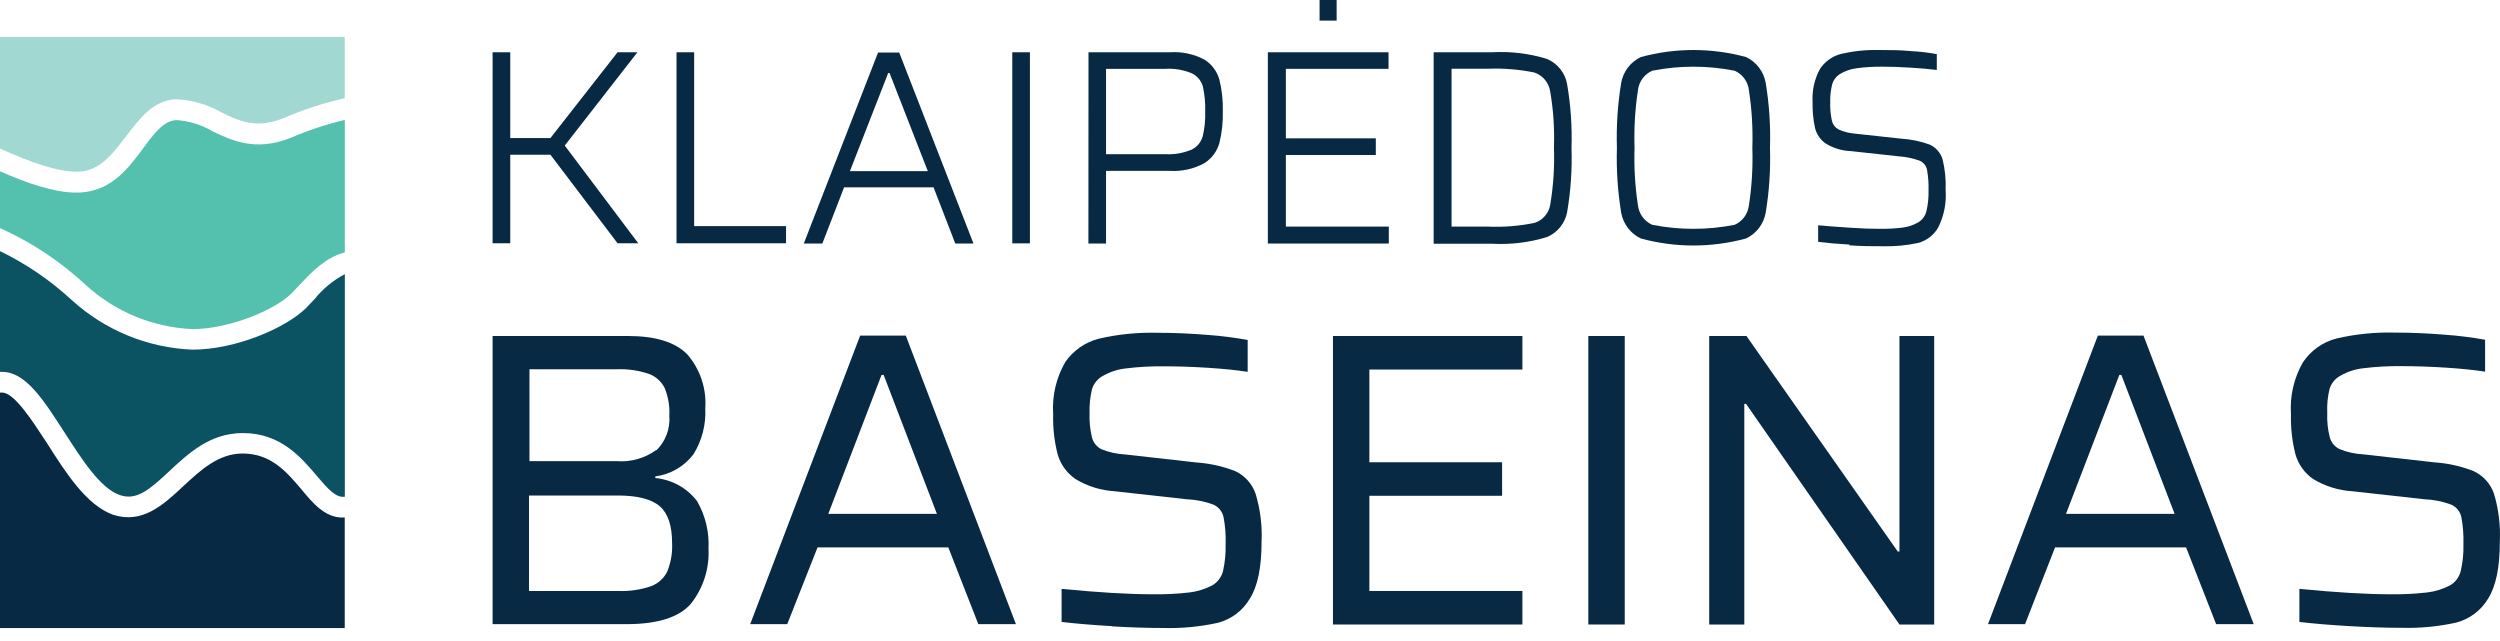 <?xml version="1.0" encoding="UTF-8"?>
<svg xmlns="http://www.w3.org/2000/svg" width="160" height="41" viewBox="0 0 160 41" fill="none">
  <path d="M21.924 33.124C20.802 33.124 20.03 32.216 19.282 31.308C18.335 30.194 17.358 29.043 15.561 29.025H15.525C13.975 29.025 12.829 30.097 11.719 31.126C10.428 32.337 9.095 33.548 7.232 32.943C5.555 32.337 4.252 30.327 3.01 28.365C2.063 26.918 0.911 25.126 0.139 25.126H0V40.197H22.063V33.118H21.924" fill="#082943"></path>
  <path d="M13.553 8.371C12.871 7.98 12.11 7.746 11.327 7.687C10.495 7.687 9.873 8.529 9.15 9.504C8.257 10.715 7.244 12.053 5.47 12.289C5.289 12.314 5.105 12.326 4.922 12.325C3.48 12.344 1.628 11.684 0 10.963V14.596C2.011 15.498 3.861 16.726 5.477 18.229C7.356 19.949 9.776 20.951 12.316 21.063C14.644 21.063 17.588 19.852 18.661 18.774C18.824 18.611 18.987 18.435 19.156 18.253C19.916 17.442 20.808 16.485 22.069 16.152V7.675C20.88 7.956 19.717 8.341 18.595 8.826C16.357 9.71 14.867 9.007 13.553 8.383" fill="#54C1AF"></path>
  <path d="M4.107 27.639C5.193 29.334 6.423 31.272 7.672 31.684C8.721 32.053 9.554 31.357 10.814 30.176C12.075 28.995 13.456 27.718 15.525 27.718H15.573C17.986 27.718 19.313 29.322 20.29 30.473C21.013 31.326 21.496 31.841 22.009 31.793H22.069V17.545C21.318 17.94 20.657 18.486 20.127 19.149C19.946 19.337 19.777 19.525 19.602 19.701C18.311 20.99 15.079 22.377 12.316 22.377C9.447 22.262 6.709 21.136 4.584 19.198C3.217 17.936 1.673 16.883 0 16.073L0 23.8H0.139C1.635 23.8 2.78 25.58 4.107 27.645" fill="#0B5263"></path>
  <path d="M5.296 10.963C6.502 10.799 7.28 9.752 8.088 8.698C8.896 7.645 9.831 6.355 11.327 6.355C12.308 6.406 13.263 6.683 14.12 7.166C15.326 7.772 16.405 8.244 18.106 7.578C19.381 7.021 20.706 6.589 22.063 6.288V2.365H0V9.503C1.858 10.363 3.987 11.138 5.296 10.963Z" fill="#A1D9D2"></path>
  <path d="M41.652 37.522C42.116 37.355 42.496 37.013 42.707 36.569C42.939 35.995 43.044 35.377 43.015 34.758C43.015 33.653 42.754 32.865 42.233 32.406C41.711 31.948 40.798 31.712 39.536 31.712H33.857V37.822H39.536C40.254 37.853 40.971 37.752 41.652 37.522ZM42.002 28.831C42.296 28.542 42.523 28.193 42.668 27.808C42.812 27.423 42.87 27.012 42.837 26.602C42.87 26 42.769 25.397 42.541 24.838C42.333 24.417 41.97 24.091 41.527 23.927C40.862 23.703 40.16 23.603 39.459 23.633H33.886V29.513H39.459C40.37 29.586 41.278 29.329 42.013 28.79L42.002 28.831ZM31.527 21.504H40.188C41.966 21.504 43.217 21.898 43.987 22.68C44.815 23.637 45.228 24.88 45.137 26.138C45.191 27.171 44.926 28.197 44.379 29.078C44.087 29.461 43.721 29.784 43.303 30.026C42.885 30.268 42.422 30.426 41.942 30.489V30.595C42.467 30.644 42.976 30.801 43.436 31.056C43.897 31.311 44.298 31.659 44.616 32.077C45.145 32.999 45.398 34.051 45.345 35.111C45.41 36.383 45.01 37.636 44.218 38.639C43.46 39.51 42.089 39.945 40.105 39.945H31.527V21.504Z" fill="#082943"></path>
  <path d="M56.554 23.997H56.418L53.01 32.888H59.963L56.554 23.997ZM62.612 39.945L60.692 35.035H52.322L50.383 39.945H48.012L55.049 21.48H57.971L65.019 39.945H62.612Z" fill="#082943"></path>
  <path d="M71.178 40.074C69.957 40.004 68.884 39.915 67.942 39.804V37.687C70.289 37.918 72.247 38.034 73.816 38.034C74.588 38.044 75.361 38.004 76.128 37.916C76.633 37.855 77.123 37.703 77.574 37.469C77.752 37.367 77.906 37.23 78.027 37.066C78.149 36.902 78.235 36.715 78.28 36.517C78.4 35.966 78.454 35.404 78.44 34.841C78.462 34.249 78.416 33.657 78.303 33.077C78.264 32.908 78.187 32.75 78.077 32.615C77.967 32.481 77.828 32.373 77.669 32.3C77.119 32.093 76.538 31.976 75.95 31.953L71.35 31.442C70.456 31.389 69.588 31.119 68.825 30.654C68.271 30.272 67.868 29.71 67.687 29.066C67.475 28.23 67.379 27.37 67.402 26.508C67.324 25.348 67.592 24.19 68.173 23.18C68.684 22.432 69.454 21.896 70.337 21.674C71.564 21.39 72.823 21.264 74.083 21.298C75.132 21.298 76.193 21.345 77.278 21.433C78.141 21.495 79 21.603 79.851 21.757V23.797C79.163 23.691 78.315 23.603 77.308 23.538C76.3 23.474 75.357 23.444 74.492 23.444C73.678 23.434 72.864 23.479 72.056 23.58C71.551 23.633 71.062 23.789 70.621 24.038C70.448 24.126 70.294 24.247 70.169 24.395C70.044 24.542 69.95 24.713 69.892 24.897C69.769 25.397 69.715 25.911 69.732 26.426C69.709 26.962 69.763 27.498 69.892 28.019C69.935 28.175 70.01 28.32 70.112 28.445C70.214 28.57 70.341 28.674 70.485 28.748C70.968 28.943 71.481 29.056 72.002 29.084L76.543 29.595C77.407 29.651 78.257 29.84 79.062 30.154C79.365 30.298 79.636 30.501 79.859 30.75C80.082 31 80.253 31.291 80.36 31.606C80.661 32.607 80.789 33.651 80.74 34.694C80.74 36.324 80.487 37.536 79.981 38.328C79.535 39.082 78.806 39.632 77.954 39.857C76.808 40.111 75.636 40.223 74.462 40.192C73.466 40.192 72.364 40.157 71.149 40.086" fill="#082943"></path>
  <path d="M85.31 39.968V21.504H97.433V23.65H87.64V29.584H96.134V31.73H87.64V37.822H97.433V39.968H85.31Z" fill="#082943"></path>
  <path d="M103.983 21.504H101.653V39.968H103.983V21.504Z" fill="#082943"></path>
  <path d="M121.565 39.968L111.748 25.849H111.636V39.968H109.389V21.504H111.772L121.458 35.299H121.565V21.504H123.788V39.968H121.565Z" fill="#082943"></path>
  <path d="M135.768 23.997H135.637L132.223 32.888H139.176L135.768 23.997ZM141.832 39.945L139.911 35.035H131.523L129.603 39.945H127.232L134.262 21.48H137.184L144.238 39.945H141.832Z" fill="#082943"></path>
  <path d="M150.392 40.074C149.176 40.004 148.097 39.915 147.161 39.804V37.687C149.508 37.918 151.464 38.034 153.029 38.034C153.804 38.044 154.578 38.005 155.347 37.916C155.852 37.855 156.342 37.703 156.794 37.469C156.97 37.367 157.123 37.229 157.244 37.065C157.364 36.901 157.449 36.715 157.493 36.517C157.619 35.967 157.675 35.404 157.659 34.841C157.678 34.249 157.632 33.658 157.523 33.077C157.484 32.908 157.406 32.75 157.296 32.615C157.186 32.481 157.047 32.373 156.888 32.3C156.338 32.094 155.757 31.977 155.169 31.953L150.569 31.442C149.673 31.39 148.803 31.119 148.038 30.654C147.486 30.272 147.085 29.71 146.906 29.066C146.694 28.23 146.598 27.37 146.621 26.508C146.543 25.348 146.811 24.19 147.392 23.18C147.895 22.43 148.659 21.89 149.538 21.663C150.765 21.378 152.024 21.252 153.284 21.286C154.328 21.286 155.395 21.333 156.479 21.422C157.34 21.483 158.197 21.591 159.046 21.745V23.785C158.364 23.68 157.517 23.591 156.503 23.527C155.489 23.462 154.559 23.433 153.687 23.433C152.875 23.422 152.063 23.467 151.257 23.568C150.752 23.62 150.263 23.776 149.822 24.026C149.649 24.114 149.496 24.235 149.371 24.383C149.245 24.53 149.151 24.701 149.093 24.885C148.97 25.387 148.92 25.904 148.945 26.42C148.921 26.956 148.977 27.493 149.111 28.014C149.158 28.171 149.237 28.318 149.344 28.444C149.452 28.569 149.584 28.671 149.734 28.743C150.215 28.938 150.726 29.051 151.245 29.078L155.792 29.589C156.654 29.645 157.502 29.834 158.305 30.148C158.61 30.29 158.883 30.491 159.109 30.739C159.334 30.988 159.506 31.279 159.615 31.595C159.913 32.596 160.04 33.639 159.989 34.682C159.989 36.313 159.738 37.524 159.236 38.316C158.786 39.07 158.056 39.618 157.203 39.845C156.057 40.099 154.884 40.212 153.711 40.18C152.721 40.18 151.619 40.145 150.397 40.074" fill="#082943"></path>
  <path d="M39.524 15.569L35.228 9.903H32.656V15.569H31.527V3.345H32.656V8.836H35.228L39.524 3.345H40.795L36.144 9.316L40.849 15.569H39.524Z" fill="#082943"></path>
  <path d="M43.297 15.569V3.345H44.426V14.472H50.307V15.569H43.297Z" fill="#082943"></path>
  <path d="M56.932 4.676H56.843L54.395 10.953H59.38L56.932 4.676ZM61.138 15.587L59.748 11.99H54.021L52.63 15.587H51.442L56.195 3.363H57.55L62.303 15.587H61.138Z" fill="#082943"></path>
  <path d="M65.915 3.345H64.786V15.575H65.915V3.345Z" fill="#082943"></path>
  <path d="M74.56 9.867C75.145 9.902 75.73 9.801 76.271 9.574C76.439 9.49 76.589 9.372 76.71 9.226C76.831 9.08 76.92 8.911 76.972 8.728C77.096 8.211 77.15 7.678 77.132 7.146C77.151 6.606 77.101 6.066 76.984 5.539C76.934 5.358 76.846 5.19 76.728 5.045C76.609 4.901 76.461 4.783 76.294 4.7C75.752 4.47 75.165 4.37 74.577 4.406H70.787V9.867H74.56ZM69.664 3.345H74.88C75.646 3.294 76.411 3.458 77.091 3.819C77.553 4.111 77.892 4.566 78.041 5.096C78.205 5.766 78.279 6.456 78.261 7.146C78.277 7.822 78.203 8.498 78.041 9.154C77.89 9.689 77.547 10.149 77.079 10.443C76.4 10.814 75.632 10.984 74.863 10.935H70.787V15.587H69.658L69.664 3.345Z" fill="#082943"></path>
  <path d="M84.452 0H85.545V1.319H84.452V0ZM81.142 15.587V3.345H88.866V4.406H82.295V8.854H88.052V9.921H82.295V14.502H88.884V15.587H81.142Z" fill="#082943"></path>
  <path d="M95.205 14.502C96.216 14.548 97.227 14.467 98.218 14.262C98.48 14.177 98.713 14.02 98.89 13.807C99.068 13.595 99.183 13.338 99.222 13.063C99.419 11.865 99.497 10.65 99.453 9.436C99.496 8.232 99.414 7.026 99.21 5.839C99.165 5.565 99.047 5.308 98.868 5.096C98.689 4.885 98.456 4.727 98.194 4.64C97.217 4.44 96.219 4.36 95.223 4.4H92.9V14.502H95.205ZM91.754 3.345H95.502C96.685 3.277 97.87 3.421 99.002 3.771C99.336 3.91 99.63 4.131 99.856 4.415C100.083 4.699 100.234 5.036 100.297 5.395C100.527 6.745 100.62 8.115 100.576 9.484C100.621 10.853 100.527 12.223 100.297 13.572C100.231 13.927 100.077 14.259 99.851 14.539C99.625 14.818 99.333 15.036 99.002 15.173C97.869 15.52 96.685 15.664 95.502 15.599H91.754V3.345Z" fill="#082943"></path>
  <path d="M111.015 14.388C111.262 14.28 111.476 14.108 111.637 13.89C111.797 13.673 111.898 13.416 111.93 13.147C112.117 11.927 112.191 10.693 112.15 9.46C112.191 8.225 112.117 6.988 111.93 5.767C111.899 5.497 111.798 5.241 111.637 5.023C111.477 4.805 111.262 4.634 111.015 4.526C109.275 4.182 107.485 4.182 105.745 4.526C105.498 4.634 105.284 4.805 105.123 5.023C104.962 5.241 104.861 5.497 104.83 5.767C104.643 6.988 104.57 8.225 104.61 9.46C104.57 10.693 104.643 11.927 104.83 13.147C104.862 13.416 104.963 13.673 105.124 13.89C105.284 14.108 105.499 14.28 105.745 14.388C107.485 14.731 109.275 14.731 111.015 14.388ZM105.014 15.263C104.689 15.109 104.404 14.878 104.185 14.59C103.966 14.302 103.819 13.966 103.755 13.608C103.531 12.238 103.44 10.848 103.482 9.46C103.439 8.069 103.531 6.678 103.755 5.305C103.819 4.948 103.966 4.612 104.185 4.324C104.404 4.036 104.689 3.805 105.014 3.651C107.219 3.051 109.541 3.051 111.746 3.651C112.072 3.804 112.357 4.035 112.576 4.323C112.795 4.611 112.943 4.948 113.005 5.305C113.232 6.678 113.324 8.069 113.279 9.46C113.323 10.848 113.232 12.238 113.005 13.608C112.943 13.966 112.795 14.303 112.576 14.591C112.357 14.879 112.072 15.11 111.746 15.263C109.541 15.862 107.219 15.862 105.014 15.263Z" fill="#082943"></path>
  <path d="M118.37 15.652C117.592 15.611 116.927 15.551 116.362 15.479V14.418C116.956 14.472 117.646 14.525 118.388 14.573C119.131 14.621 119.737 14.645 120.218 14.645C120.732 14.654 121.246 14.628 121.757 14.568C122.108 14.525 122.447 14.413 122.755 14.238C122.888 14.16 123.003 14.057 123.095 13.933C123.187 13.81 123.253 13.668 123.29 13.518C123.39 13.097 123.436 12.663 123.426 12.229C123.442 11.765 123.409 11.301 123.325 10.845C123.297 10.719 123.239 10.602 123.156 10.504C123.074 10.406 122.968 10.329 122.85 10.281C122.421 10.129 121.973 10.036 121.519 10.005L118.442 9.67C117.869 9.648 117.313 9.476 116.826 9.172C116.493 8.934 116.256 8.583 116.16 8.183C116.043 7.644 115.992 7.092 116.006 6.54C115.961 5.802 116.123 5.067 116.475 4.418C116.793 3.933 117.281 3.586 117.842 3.447C118.638 3.263 119.455 3.18 120.272 3.201C120.949 3.201 121.638 3.201 122.321 3.273C122.87 3.299 123.416 3.363 123.955 3.465V4.478C123.48 4.418 122.921 4.37 122.262 4.328C121.602 4.286 120.996 4.268 120.479 4.268C119.919 4.261 119.359 4.295 118.804 4.37C118.451 4.418 118.11 4.534 117.8 4.712C117.539 4.86 117.345 5.105 117.259 5.395C117.165 5.771 117.123 6.159 117.135 6.546C117.12 6.949 117.158 7.352 117.247 7.745C117.278 7.864 117.334 7.975 117.411 8.07C117.488 8.165 117.584 8.242 117.693 8.297C118.025 8.44 118.378 8.528 118.739 8.555L121.709 8.878C122.318 8.917 122.918 9.042 123.492 9.25C123.692 9.339 123.87 9.471 124.015 9.637C124.159 9.803 124.267 9.998 124.329 10.209C124.483 10.848 124.547 11.506 124.52 12.164C124.58 12.992 124.416 13.821 124.044 14.562C123.904 14.805 123.717 15.017 123.495 15.187C123.272 15.357 123.019 15.48 122.749 15.551C122.011 15.709 121.257 15.78 120.503 15.76C119.838 15.76 119.113 15.76 118.341 15.7" fill="#082943"></path>
</svg>
